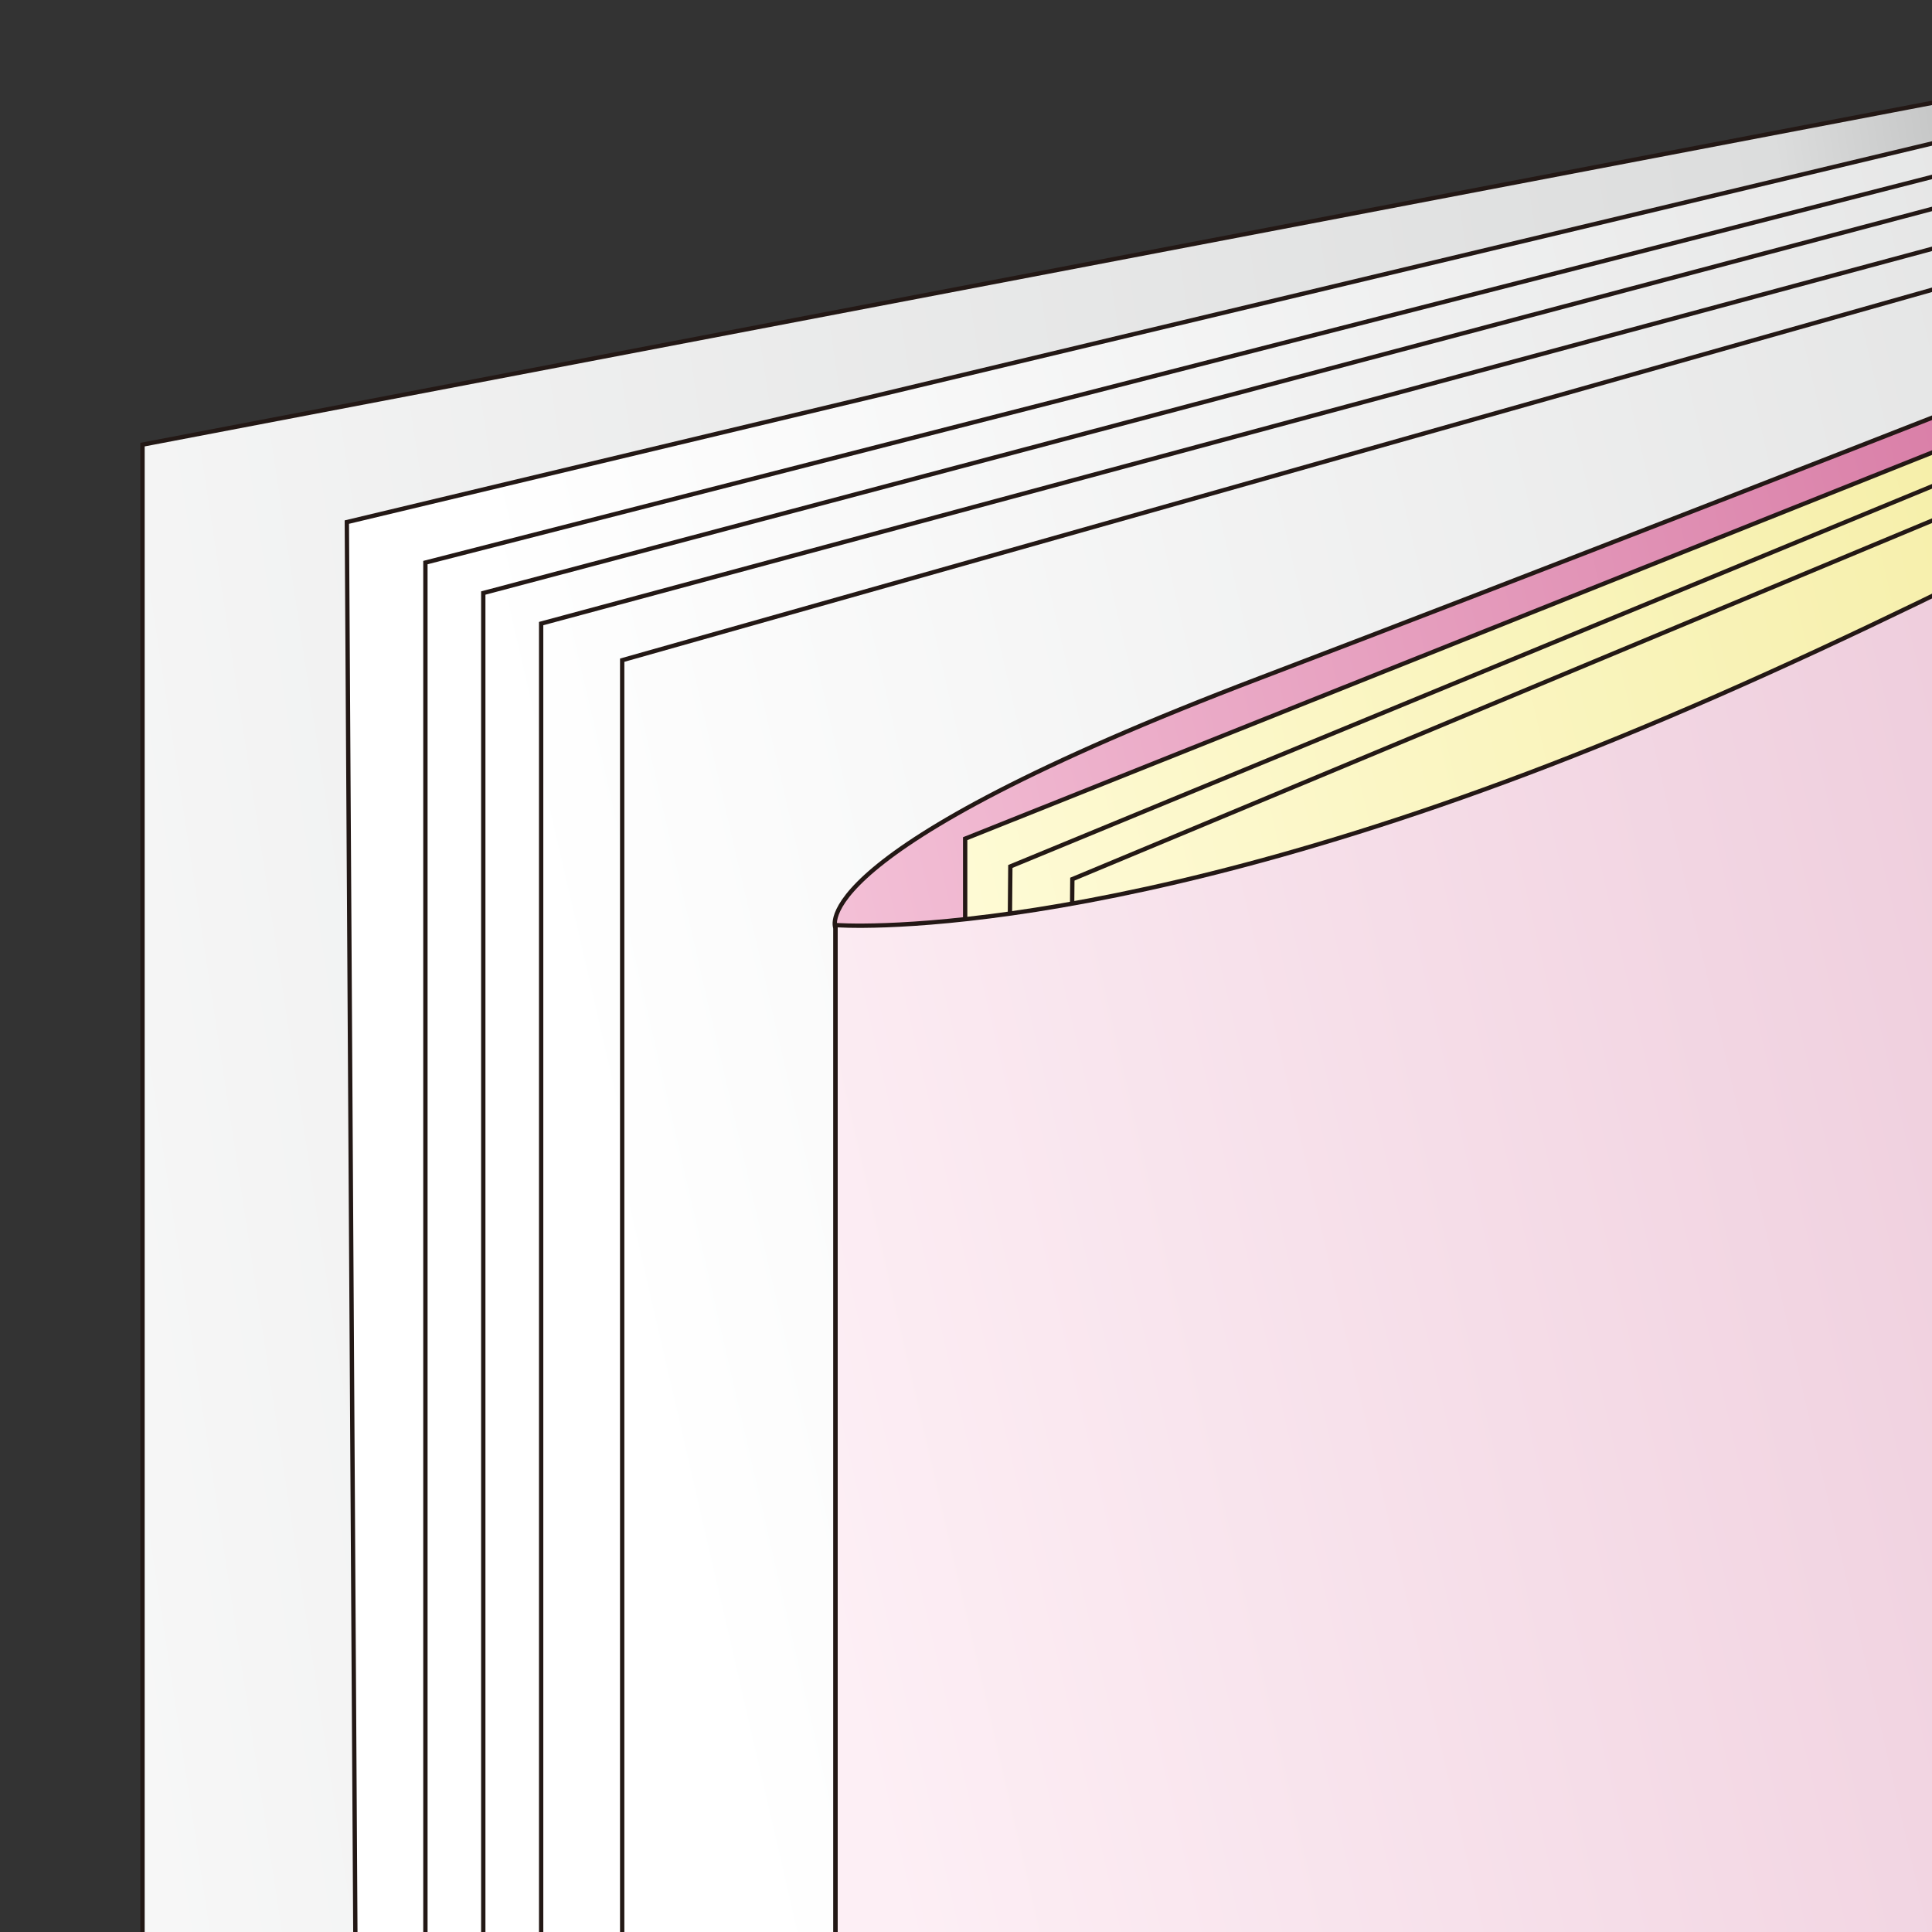 <svg id="レイヤー_1" data-name="レイヤー 1" xmlns="http://www.w3.org/2000/svg" xmlns:xlink="http://www.w3.org/1999/xlink" width="210" height="210" viewBox="0 0 210 210"><rect x="0" y="0" width="210" height="210" fill="#333333" stroke="none"/><defs><style>.cls-1,.cls-4{fill:none;}.cls-2{clip-path:url(#clip-path);}.cls-3{fill:url(#linear-gradient);}.cls-10,.cls-11,.cls-12,.cls-13,.cls-14,.cls-4,.cls-5,.cls-6,.cls-7,.cls-8,.cls-9{stroke:#231815;stroke-width:0.47px;}.cls-5{fill:url(#linear-gradient-2);}.cls-6{fill:url(#linear-gradient-3);}.cls-7{fill:url(#linear-gradient-4);}.cls-8{fill:url(#linear-gradient-5);}.cls-9{fill:url(#linear-gradient-6);}.cls-10{fill:url(#linear-gradient-7);}.cls-11{fill:url(#linear-gradient-8);}.cls-12{fill:url(#linear-gradient-9);}.cls-13{fill:url(#linear-gradient-10);}.cls-14{fill:url(#linear-gradient-11);}</style><clipPath id="clip-path"><rect class="cls-1" x="0.03" y="0.03" width="210" height="210"/></clipPath><linearGradient id="linear-gradient" x1="272.4" y1="205.61" x2="-37.2" y2="252.69" gradientUnits="userSpaceOnUse"><stop offset="0" stop-color="#9fa0a0"/><stop offset="0.16" stop-color="#dcdddd"/><stop offset="1" stop-color="#fff"/></linearGradient><linearGradient id="linear-gradient-2" x1="320.3" y1="177.22" x2="91.97" y2="229.98" gradientUnits="userSpaceOnUse"><stop offset="0" stop-color="#dcdddd"/><stop offset="1" stop-color="#fff"/></linearGradient><linearGradient id="linear-gradient-3" x1="317.57" y1="181.4" x2="91.6" y2="233.61" xlink:href="#linear-gradient-2"/><linearGradient id="linear-gradient-4" x1="315.49" y1="185.61" x2="91.53" y2="237.36" xlink:href="#linear-gradient-2"/><linearGradient id="linear-gradient-5" x1="314.3" y1="190.2" x2="91.85" y2="241.59" xlink:href="#linear-gradient-2"/><linearGradient id="linear-gradient-6" x1="310.69" y1="195.63" x2="91.69" y2="246.23" xlink:href="#linear-gradient-2"/><linearGradient id="linear-gradient-7" x1="319.02" y1="212.85" x2="108.85" y2="261.41" gradientUnits="userSpaceOnUse"><stop offset="0" stop-color="#cc5e90"/><stop offset="1" stop-color="#f7c9dd"/></linearGradient><linearGradient id="linear-gradient-8" x1="319.95" y1="205.29" x2="121.63" y2="251.11" gradientUnits="userSpaceOnUse"><stop offset="0" stop-color="#f1e88f"/><stop offset="1" stop-color="#fffcdb"/></linearGradient><linearGradient id="linear-gradient-9" x1="325.25" y1="206.18" x2="124.13" y2="252.65" xlink:href="#linear-gradient-8"/><linearGradient id="linear-gradient-10" x1="327.14" y1="208.73" x2="129.75" y2="254.33" xlink:href="#linear-gradient-8"/><linearGradient id="linear-gradient-11" x1="322.33" y1="214.1" x2="110.02" y2="263.16" gradientUnits="userSpaceOnUse"><stop offset="0" stop-color="#e7bcd0"/><stop offset="1" stop-color="#fdeff5"/></linearGradient></defs><title>fukuro_10p_img</title><g class="cls-2"><polygon class="cls-3" points="305.19 11.95 284.99 -3.14 15.49 48.33 15.49 409.31 39.37 400.61 39.37 429.68 46.18 427.65 46.18 433 52.49 430.63 52.49 436.31 58.64 434.3 58.64 439.63 67.45 436.41 67.45 443.61 150.69 411.71 293.75 348.08 305.19 11.95"/><polyline class="cls-4" points="305.31 12.04 284.99 -3.14 15.49 48.33 15.49 409.31 117.83 371.29"/><polyline class="cls-5" points="276.38 338.79 39.95 429.68 37.7 56.75 282.94 -1.83"/><polyline class="cls-6" points="285.32 -0.05 46.24 61.15 46.24 433 282.67 342.11"/><polyline class="cls-7" points="288.3 1.95 52.53 64.46 52.53 436.31 288.96 345.42"/><polyline class="cls-8" points="292.24 4.89 58.82 67.78 58.82 439.63 295.25 348.74"/><polyline class="cls-9" points="295.5 7.32 67.63 71.76 67.63 443.61 294.12 349.65"/><path class="cls-10" d="M299.37,10.21S195.12,51.56,137,73.68C86.6,92.84,90.82,100.9,90.82,100.9V472.75l203.3-123.1"/><polyline class="cls-11" points="301.12 12.81 104.91 91.16 104.91 451.8 292.39 348.96"/><polyline class="cls-12" points="306.62 13.01 109.82 94.18 106.71 454.16 292.39 348.96"/><polyline class="cls-13" points="308.07 15.7 116.56 95.56 113.45 455.54 292.39 348.96"/><path class="cls-14" d="M303.47,13.65s-71.6,43.6-127.32,66.44-85.33,20.46-85.33,20.46V472.4s24.74-5.51,104.1-50,99.2-72.7,99.2-72.7"/></g><rect class="cls-1" x="0.03" y="0.03" width="210" height="210"/></svg>